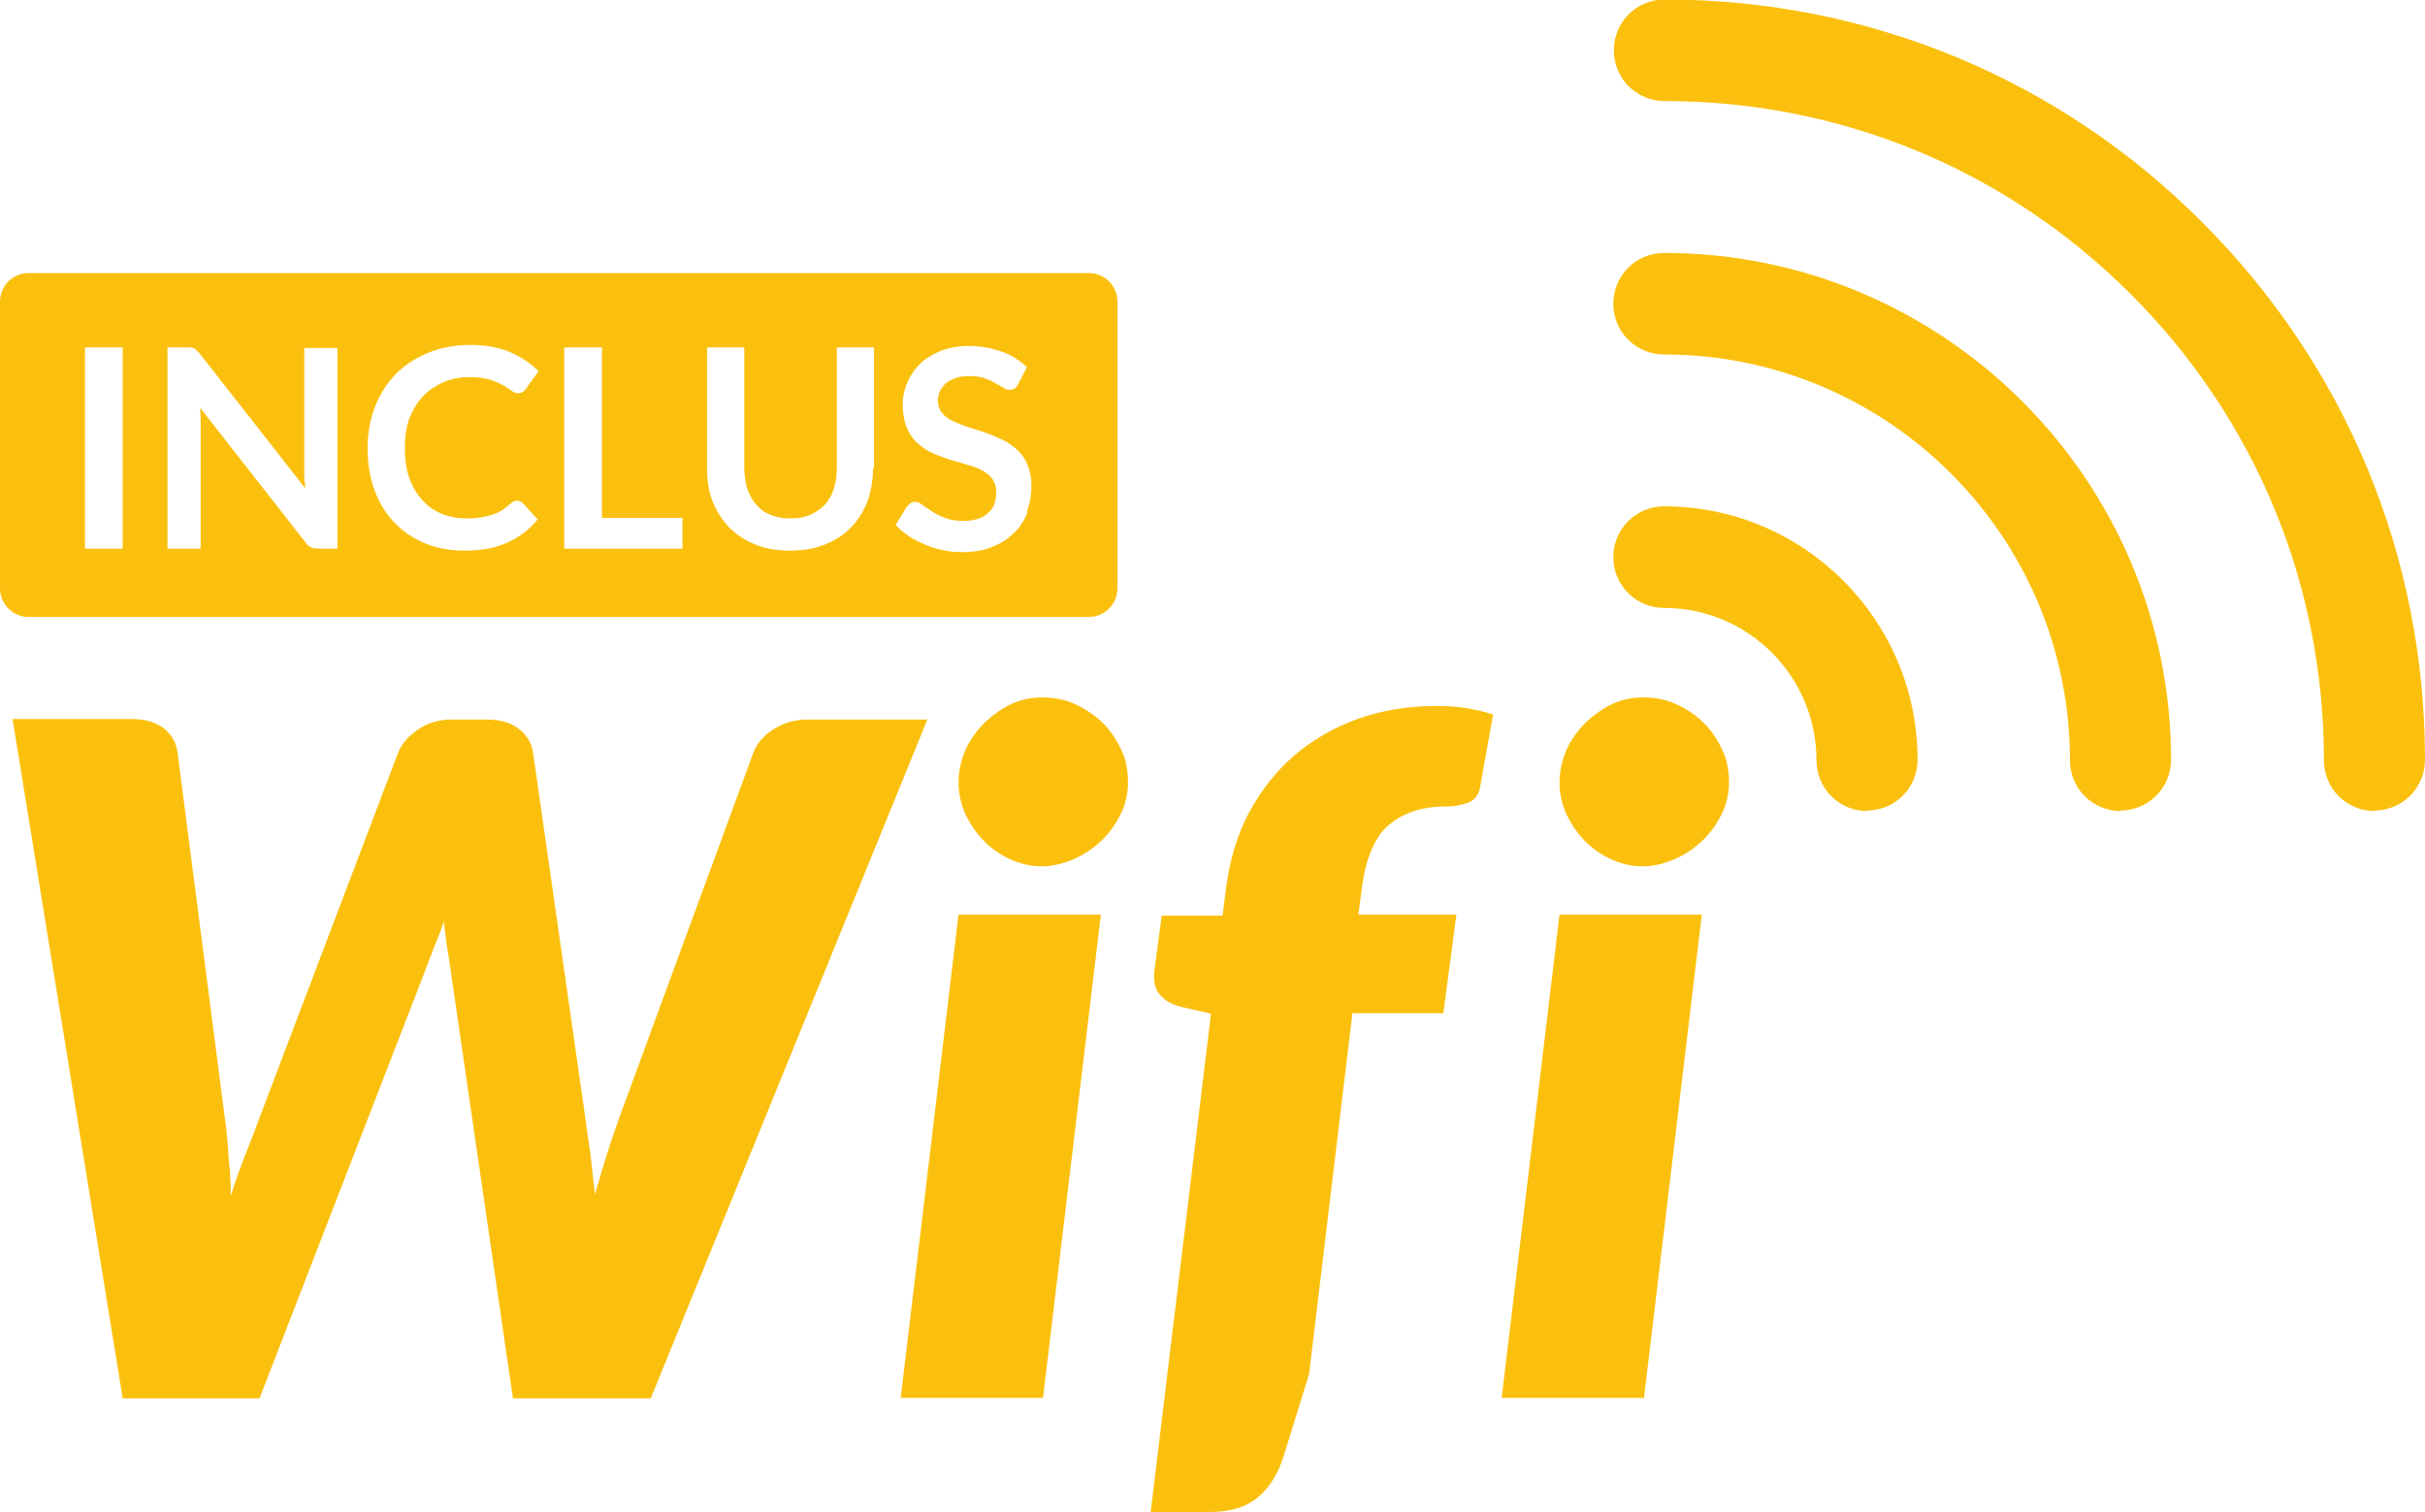 <?xml version="1.0" encoding="UTF-8"?>
<svg id="Calque_2" data-name="Calque 2" xmlns="http://www.w3.org/2000/svg" viewBox="0 0 48.22 30.07">
  <defs>
    <style>
      .cls-1 {
        fill: #fbc00e;
      }
    </style>
  </defs>
  <g id="Calque_1-2" data-name="Calque 1">
    <g>
      <path class="cls-1" d="m.25,14.3h2.37c.26,0,.47.06.63.18.16.12.25.28.28.48l.94,7.27c.03.17.04.35.06.53.01.18.02.35.04.5.01.18.02.35.02.52.09-.29.19-.56.29-.82.1-.26.2-.5.28-.73l2.76-7.27c.07-.17.2-.32.39-.45.19-.13.41-.2.67-.2h.7c.26,0,.47.06.63.18.16.12.26.28.29.48l1.04,7.27c.03.22.06.45.1.71.03.26.06.52.09.8.08-.28.16-.54.24-.8.08-.25.16-.49.24-.71l2.67-7.27c.06-.17.19-.33.39-.46.2-.13.43-.2.68-.2h2.39l-5.5,13.5h-2.74l-1.24-8.52c-.02-.14-.04-.29-.07-.45-.02-.16-.05-.34-.06-.51-.07.18-.13.35-.2.51-.06.16-.12.31-.17.45l-3.3,8.52h-2.72L.25,14.3Z"/>
      <path class="cls-1" d="m22.43,15.56c0,.23-.05.44-.15.64-.1.2-.23.38-.39.53-.16.15-.34.27-.55.36-.21.09-.42.14-.63.14s-.42-.05-.62-.14c-.2-.09-.37-.21-.52-.36-.15-.15-.27-.33-.37-.53-.09-.2-.14-.42-.14-.64s.05-.44.14-.65c.09-.2.22-.38.38-.54.16-.15.34-.28.53-.37.2-.09.4-.13.62-.13s.44.04.64.13c.2.09.38.21.54.36.16.15.28.33.38.54.1.2.14.42.14.66m-.54,2.63l-1.15,9.61h-2.83l1.15-9.61h2.84Z"/>
      <path class="cls-1" d="m26.89,20.17l-.86,7.16-.5,1.61c-.11.36-.28.64-.51.83-.23.2-.55.3-.97.3h-1.17l1.2-9.91-.57-.13c-.16-.04-.3-.1-.4-.2-.11-.1-.16-.23-.16-.39,0-.04,0-.08,0-.1l.15-1.13h1.21l.07-.55c.07-.55.22-1.05.45-1.49.24-.44.53-.82.9-1.14.36-.31.79-.56,1.26-.73.48-.17,1-.26,1.55-.26.22,0,.42.01.6.04.18.03.37.07.55.13l-.26,1.45c-.03.16-.12.27-.26.31-.14.05-.28.07-.43.07-.48,0-.85.13-1.14.38-.28.25-.46.69-.53,1.32l-.06.45h1.95l-.26,1.96h-1.82Z"/>
      <path class="cls-1" d="m34.38,15.56c0,.23-.05.44-.15.64-.1.2-.23.38-.39.53-.16.15-.34.27-.55.36-.21.09-.42.14-.63.14s-.42-.05-.62-.14c-.2-.09-.37-.21-.52-.36-.15-.15-.27-.33-.37-.53-.09-.2-.14-.42-.14-.64s.05-.44.14-.65c.09-.2.22-.38.38-.54.16-.15.34-.28.53-.37.2-.09.4-.13.62-.13s.44.04.64.13c.2.09.39.21.54.36.16.15.28.33.38.54.1.2.14.42.14.66m-.54,2.63l-1.15,9.61h-2.83l1.15-9.61h2.84Z"/>
      <path class="cls-1" d="m37.13,16.13c-.56,0-1.01-.45-1.01-1.01,0-1.67-1.36-3.03-3.03-3.03-.56,0-1.01-.45-1.01-1.01s.45-1.01,1.01-1.01c2.78,0,5.04,2.26,5.04,5.04,0,.56-.45,1.01-1.01,1.01"/>
      <path class="cls-1" d="m42.17,16.13c-.56,0-1.01-.45-1.01-1.01,0-4.45-3.62-8.07-8.07-8.07-.56,0-1.01-.45-1.01-1.01s.45-1.01,1.01-1.01c5.56,0,10.08,4.52,10.08,10.08,0,.56-.45,1.01-1.01,1.01"/>
      <path class="cls-1" d="m47.22,16.13c-.56,0-1.01-.45-1.01-1.01,0-3.5-1.36-6.79-3.84-9.27-2.48-2.48-5.77-3.84-9.27-3.84-.56,0-1.01-.45-1.01-1.01s.45-1.01,1.01-1.01c4.04,0,7.84,1.57,10.69,4.43,2.86,2.86,4.43,6.65,4.43,10.69,0,.56-.45,1.01-1.01,1.01"/>
      <path class="cls-1" d="m20.43,10.19c-.06.16-.15.3-.27.41-.12.12-.26.21-.44.28-.17.07-.37.1-.59.1-.13,0-.25-.01-.38-.04-.12-.02-.24-.06-.36-.11-.11-.05-.22-.1-.32-.17-.1-.07-.19-.14-.26-.22l.22-.36s.05-.05.07-.07c.03-.02.06-.03.09-.03.05,0,.1.02.15.06.05.04.12.08.19.13s.16.09.26.13c.1.04.22.06.36.06.21,0,.38-.05.49-.15.12-.1.17-.24.17-.43,0-.11-.03-.19-.08-.26-.05-.07-.12-.12-.21-.17-.09-.05-.19-.08-.3-.11-.11-.03-.22-.07-.34-.1-.11-.04-.23-.08-.34-.13s-.21-.12-.3-.2-.16-.19-.21-.31c-.05-.12-.08-.28-.08-.46,0-.15.03-.29.09-.43.06-.14.14-.26.25-.37.11-.11.25-.19.41-.26.16-.06.35-.1.56-.1.24,0,.45.04.65.11s.37.18.51.31l-.18.35s-.04.07-.07.08c-.03.02-.06.02-.1.02s-.08-.01-.12-.04c-.05-.03-.1-.06-.16-.09-.06-.04-.14-.07-.22-.1-.08-.03-.18-.04-.3-.04-.1,0-.19.01-.27.04-.08.03-.14.06-.19.1-.05.05-.09.1-.12.16-.03.06-.04.13-.04.2,0,.09.03.17.08.23.05.06.12.12.21.16.09.04.18.08.3.12s.22.07.34.11c.12.04.23.09.34.14.11.05.21.12.3.2.09.08.16.18.21.3.05.12.08.26.08.42,0,.18-.03.35-.09.51m-3.06-.86c0,.24-.04.46-.11.66-.08.2-.19.38-.33.52-.14.15-.32.26-.52.34-.2.08-.43.12-.69.12s-.49-.04-.69-.12c-.2-.08-.38-.2-.52-.34-.14-.15-.25-.32-.33-.52-.08-.2-.11-.42-.11-.66v-2.4h.74v2.39c0,.15.02.29.06.42.04.12.1.23.18.32.08.09.17.16.29.2.11.05.24.07.39.07s.27-.02.39-.07c.11-.05.21-.12.29-.2.08-.09.14-.19.18-.32.04-.12.06-.26.06-.41v-2.4h.74v2.4Zm-3.79,1.6h-2.35v-4h.75v3.39h1.6v.61Zm-5.43-1.4c.06.17.15.32.26.44.11.12.24.21.39.27.15.06.31.09.48.09.1,0,.19,0,.28-.02.08-.01.16-.03.23-.05.07-.02.13-.05.2-.09.06-.04.12-.09.18-.14.02-.02.04-.03.06-.04.02-.01.04-.01.07-.01.04,0,.08.01.11.05l.29.32c-.16.2-.36.35-.6.46-.24.11-.52.16-.85.16-.3,0-.56-.05-.8-.15-.24-.1-.44-.24-.61-.42s-.3-.4-.39-.65c-.09-.25-.13-.53-.13-.82s.05-.58.15-.83c.1-.25.24-.47.42-.65.18-.18.4-.32.65-.42.25-.1.53-.15.83-.15s.56.05.78.14c.22.1.41.22.57.38l-.25.35s-.03.04-.06.06c-.02.02-.06.03-.1.03s-.09-.02-.13-.05c-.04-.03-.1-.07-.17-.11-.07-.04-.16-.08-.26-.11-.1-.03-.24-.05-.4-.05-.19,0-.36.03-.52.1-.16.07-.29.16-.41.28-.11.12-.2.27-.27.44-.06.17-.09.37-.09.59s.03.43.09.6m-1.43,1.4h-.38c-.06,0-.11,0-.15-.03-.04-.02-.08-.05-.11-.1l-2.09-2.67c0,.06.01.12.01.18,0,.06,0,.11,0,.16v2.46h-.66v-4h.39s.06,0,.08,0c.02,0,.04,0,.06.02.02,0,.03.02.05.04.02.02.04.04.06.06l2.1,2.68c0-.07-.01-.13-.02-.19,0-.06,0-.12,0-.17v-2.43h.66v4Zm-4.27,0h-.75v-4h.75v4Zm19.21-5.48H.57c-.31,0-.57.25-.57.57v5.7c0,.31.25.57.57.57h21.08c.31,0,.57-.25.57-.57v-5.7c0-.31-.25-.57-.57-.57"/>
    </g>
  </g>
</svg>